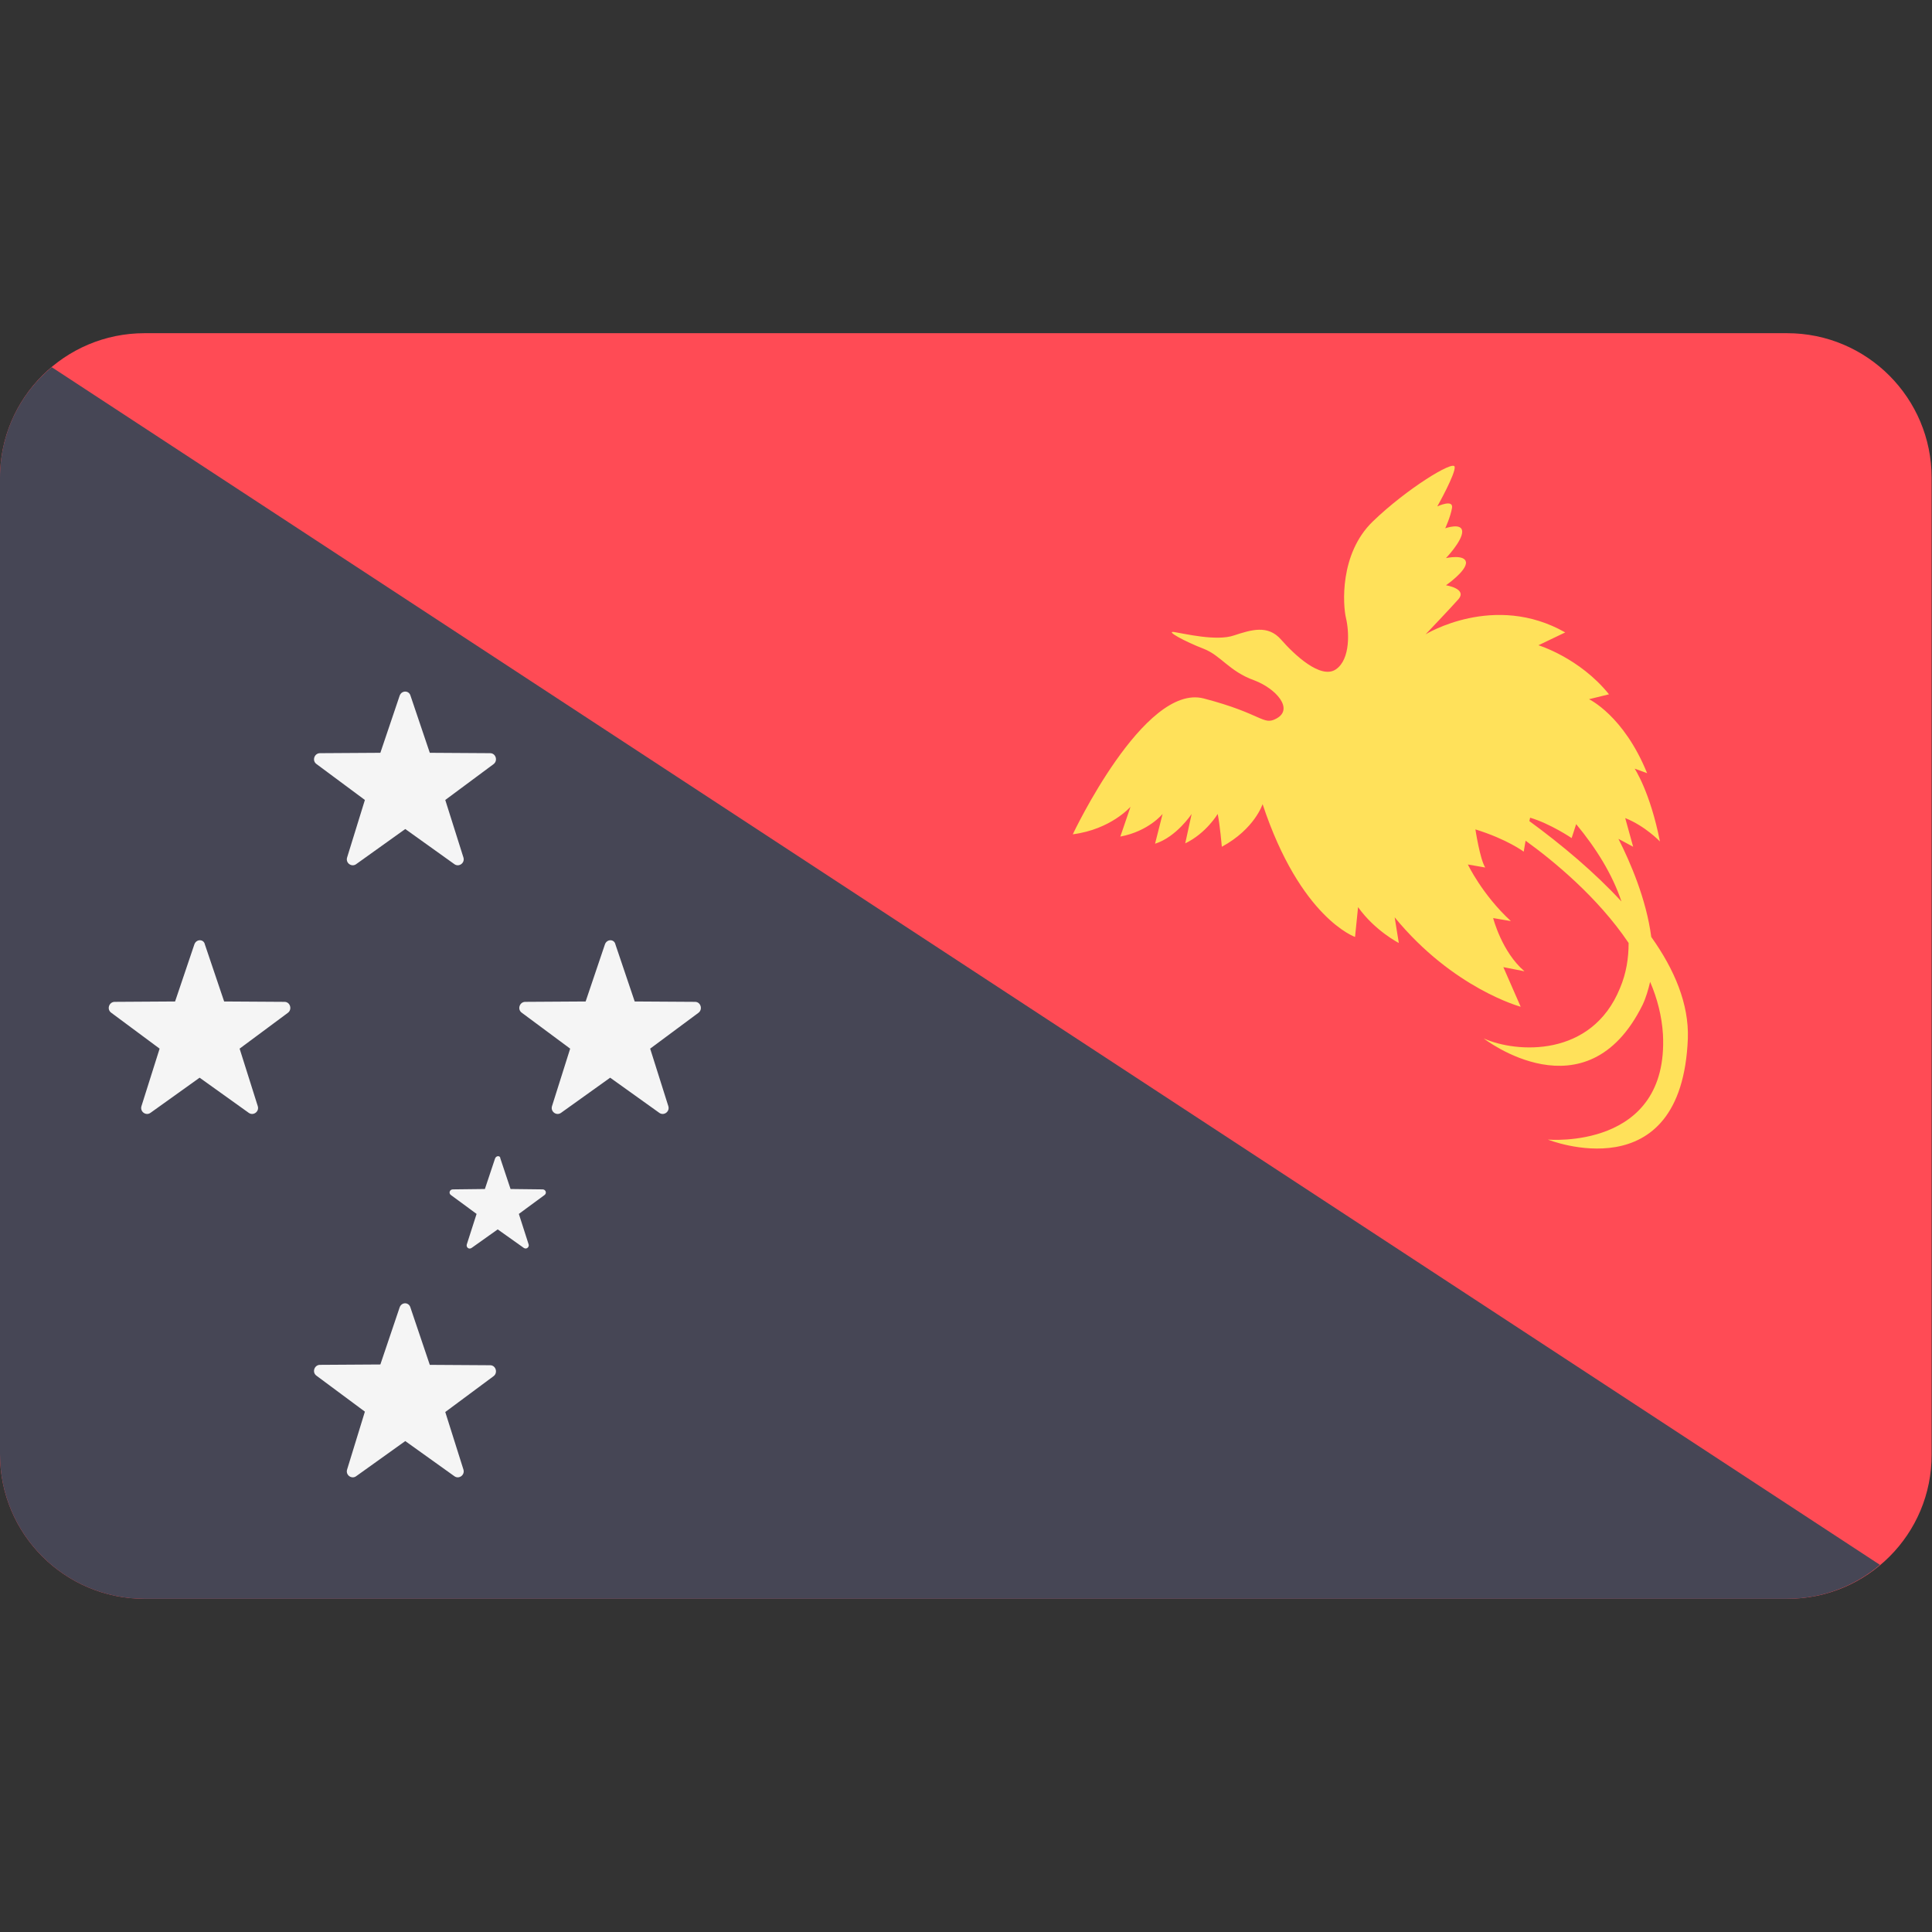 <?xml version="1.0" encoding="utf-8"?>
<!-- Generator: Adobe Illustrator 23.0.2, SVG Export Plug-In . SVG Version: 6.00 Build 0)  -->
<svg version="1.1" id="Layer_1" xmlns="http://www.w3.org/2000/svg" xmlns:xlink="http://www.w3.org/1999/xlink" x="0px" y="0px"
	 viewBox="0 0 512 512" style="enable-background:new 0 0 512 512;" xml:space="preserve">
<rect x="0" y="0" width="512" height="512" fill="#333333" stroke="none"/>
<style type="text/css">
	.st0{fill:#FF4B55;}
	.st1{fill:#464655;}
	.st2{fill:#F5F5F5;}
	.st3{fill:#FFE15A;}
</style>
<path class="st0" d="M473.7,423.7H38.3C17.2,423.7,0,406.6,0,385.4V126.6c0-21.2,17.2-38.3,38.3-38.3h435.3
	c21.2,0,38.3,17.2,38.3,38.3v258.8C512,406.6,494.8,423.7,473.7,423.7z"/>
<path class="st1" d="M38.3,423.7h435.3c9.4,0,18-3.4,24.6-9L13.7,97.3C5.3,104.3,0,114.8,0,126.6v258.8
	C0,406.6,17.2,423.7,38.3,423.7z"/>
<g>
	<path class="st2" d="M51.5,250.3l-5.1,15.1l-16,0.1c-1.5,0-2.2,2-0.9,2.9l12.8,9.5l-4.8,15.2c-0.5,1.5,1.2,2.7,2.4,1.8l13-9.3
		l13,9.3c1.2,0.9,2.9-0.3,2.4-1.8l-4.8-15.2l12.8-9.5c1.2-0.9,0.6-2.9-0.9-2.9l-16-0.1l-5.1-15.1C54,248.8,52,248.8,51.5,250.3z"/>
	<path class="st2" d="M160.3,250.3l-5.1,15.1l-16,0.1c-1.5,0-2.2,2-0.9,2.9l12.8,9.5l-4.8,15.2c-0.5,1.5,1.2,2.7,2.4,1.8l13-9.3
		l13,9.3c1.2,0.9,2.9-0.3,2.4-1.8l-4.8-15.2l12.8-9.5c1.2-0.9,0.6-2.9-0.9-2.9l-16-0.1l-5.1-15.1
		C162.8,248.8,160.8,248.8,160.3,250.3z"/>
	<path class="st2" d="M105.9,184.4l-5.1,15.1l-16,0.1c-1.5,0-2.2,2-0.9,2.9l12.8,9.5L92,227.2c-0.5,1.5,1.2,2.7,2.4,1.8l13-9.3
		l13,9.3c1.2,0.9,2.9-0.3,2.4-1.8L118,212l12.8-9.5c1.2-0.9,0.6-2.9-0.9-2.9l-16-0.1l-5.1-15.1C108.4,182.9,106.4,182.9,105.9,184.4
		z"/>
	<path class="st2" d="M105.9,346.5l-5.1,15.1l-16,0.1c-1.5,0-2.2,2-0.9,2.9l12.8,9.5L92,389.4c-0.5,1.5,1.2,2.7,2.4,1.8l13-9.3
		l13,9.3c1.2,0.9,2.9-0.3,2.4-1.8l-4.8-15.2l12.8-9.5c1.2-0.9,0.6-2.9-0.9-2.9l-16-0.1l-5.1-15.1C108.4,345,106.4,345,105.9,346.5z"
		/>
	<path class="st2" d="M131.2,307l-2.7,8.1l-8.5,0.1c-0.8,0-1.2,1-0.5,1.5l6.8,5l-2.6,8.1c-0.2,0.8,0.6,1.4,1.3,0.9l6.9-4.9l6.9,4.9
		c0.7,0.5,1.5-0.2,1.3-0.9l-2.6-8.1l6.8-5c0.7-0.5,0.3-1.5-0.5-1.5l-8.5-0.1l-2.7-8.1C132.6,306.2,131.5,306.2,131.2,307z"/>
</g>
<path class="st3" d="M437.6,248.3c-1.3-10-5.6-19.9-8.7-26c1.5,0.8,3.9,2.1,3.9,2.1l-2.1-7.6c5.3,2.1,9.2,6.2,9.2,6.2
	c-2.6-13.2-6.7-19.3-6.7-19.3l3.3,1.2c-6.2-15.3-15.4-19.6-15.4-19.6l5.3-1.3c-7.8-9.7-18.7-13-18.7-13l7.1-3.4
	c-18.8-10.7-37,0.5-37,0.5s6.3-6.6,8.7-9.3c2.4-2.8-3.3-3.7-3.3-3.7s5.5-3.8,5.3-6.1c-0.3-2.2-5.3-1.1-5.3-1.1s4.3-4.5,4.3-7
	c0-2.5-4.5-0.9-4.5-0.9s1.4-3,1.8-5.4c0.4-2.4-3.9-0.4-3.9-0.4s4.9-8.7,4.6-10.5c-0.3-1.8-12.8,5.9-21.7,14.5
	c-8.9,8.6-7.9,22.3-7.1,25.6s1.3,10.9-2.7,13.6c-4,2.7-11-3.9-14.5-7.9c-3.5-4-7.9-2.6-12.5-1.1c-4.6,1.6-13.2-0.5-15.8-0.9
	c-2.6-0.4,3,2.6,7.7,4.4s6.8,6,13.5,8.4c5.8,2.2,10.5,7.6,5.9,10.1c-3.6,2-3.6-1.2-19.3-5.3c-15.8-4.1-34.7,36-34.7,36
	c10.1-1.3,15.3-7.3,15.3-7.3l-2.7,7.9c7.5-1.4,11.2-6,11.2-6l-2,7.9c5.7-1.8,9.7-7.9,9.7-7.9l-1.7,7.8c5.6-2.7,8.6-7.8,8.6-7.8
	c0.6,2.9,1.1,8.7,1.1,8.7c8.7-4.7,10.8-11.3,10.8-11.3c10,30.2,24.5,35.2,24.5,35.2l0.8-7.9c4.5,6.3,10.8,9.5,10.8,9.5l-1.1-6.8
	c15.5,18.9,33.4,23.7,33.4,23.7l-4.6-10.5l5.6,1.1c-6-5.1-8.3-14.1-8.3-14.1l4.7,0.8c-7.6-7-11.4-15-11.4-15l4.6,0.8
	c-1.4-2.2-2.6-10.1-2.6-10.1c8.4,2.6,12.8,5.9,12.8,5.9l0.5-2.9c7.2,5.2,19.1,14.9,27.3,27.1c0,4-0.6,8-2.3,12
	c-7.5,18.4-27.4,17.2-36.1,13.3c0,0,27.2,21.2,42.1-8.9c0.9-1.9,1.5-4,2-6.1c1.9,4.4,3.1,9.1,3.4,13.9c1.6,30.8-30.5,27.9-30.5,27.9
	s35.5,14.2,37.1-26.8C447.6,266.1,443.8,257,437.6,248.3z M405.3,217.6l0.2-0.9c5.4,1.6,11,5.4,11,5.4l1.2-3.7
	c5.3,6.4,9.6,13.3,12,20.5C422.5,231.1,413.9,223.9,405.3,217.6z"/>
</svg>
